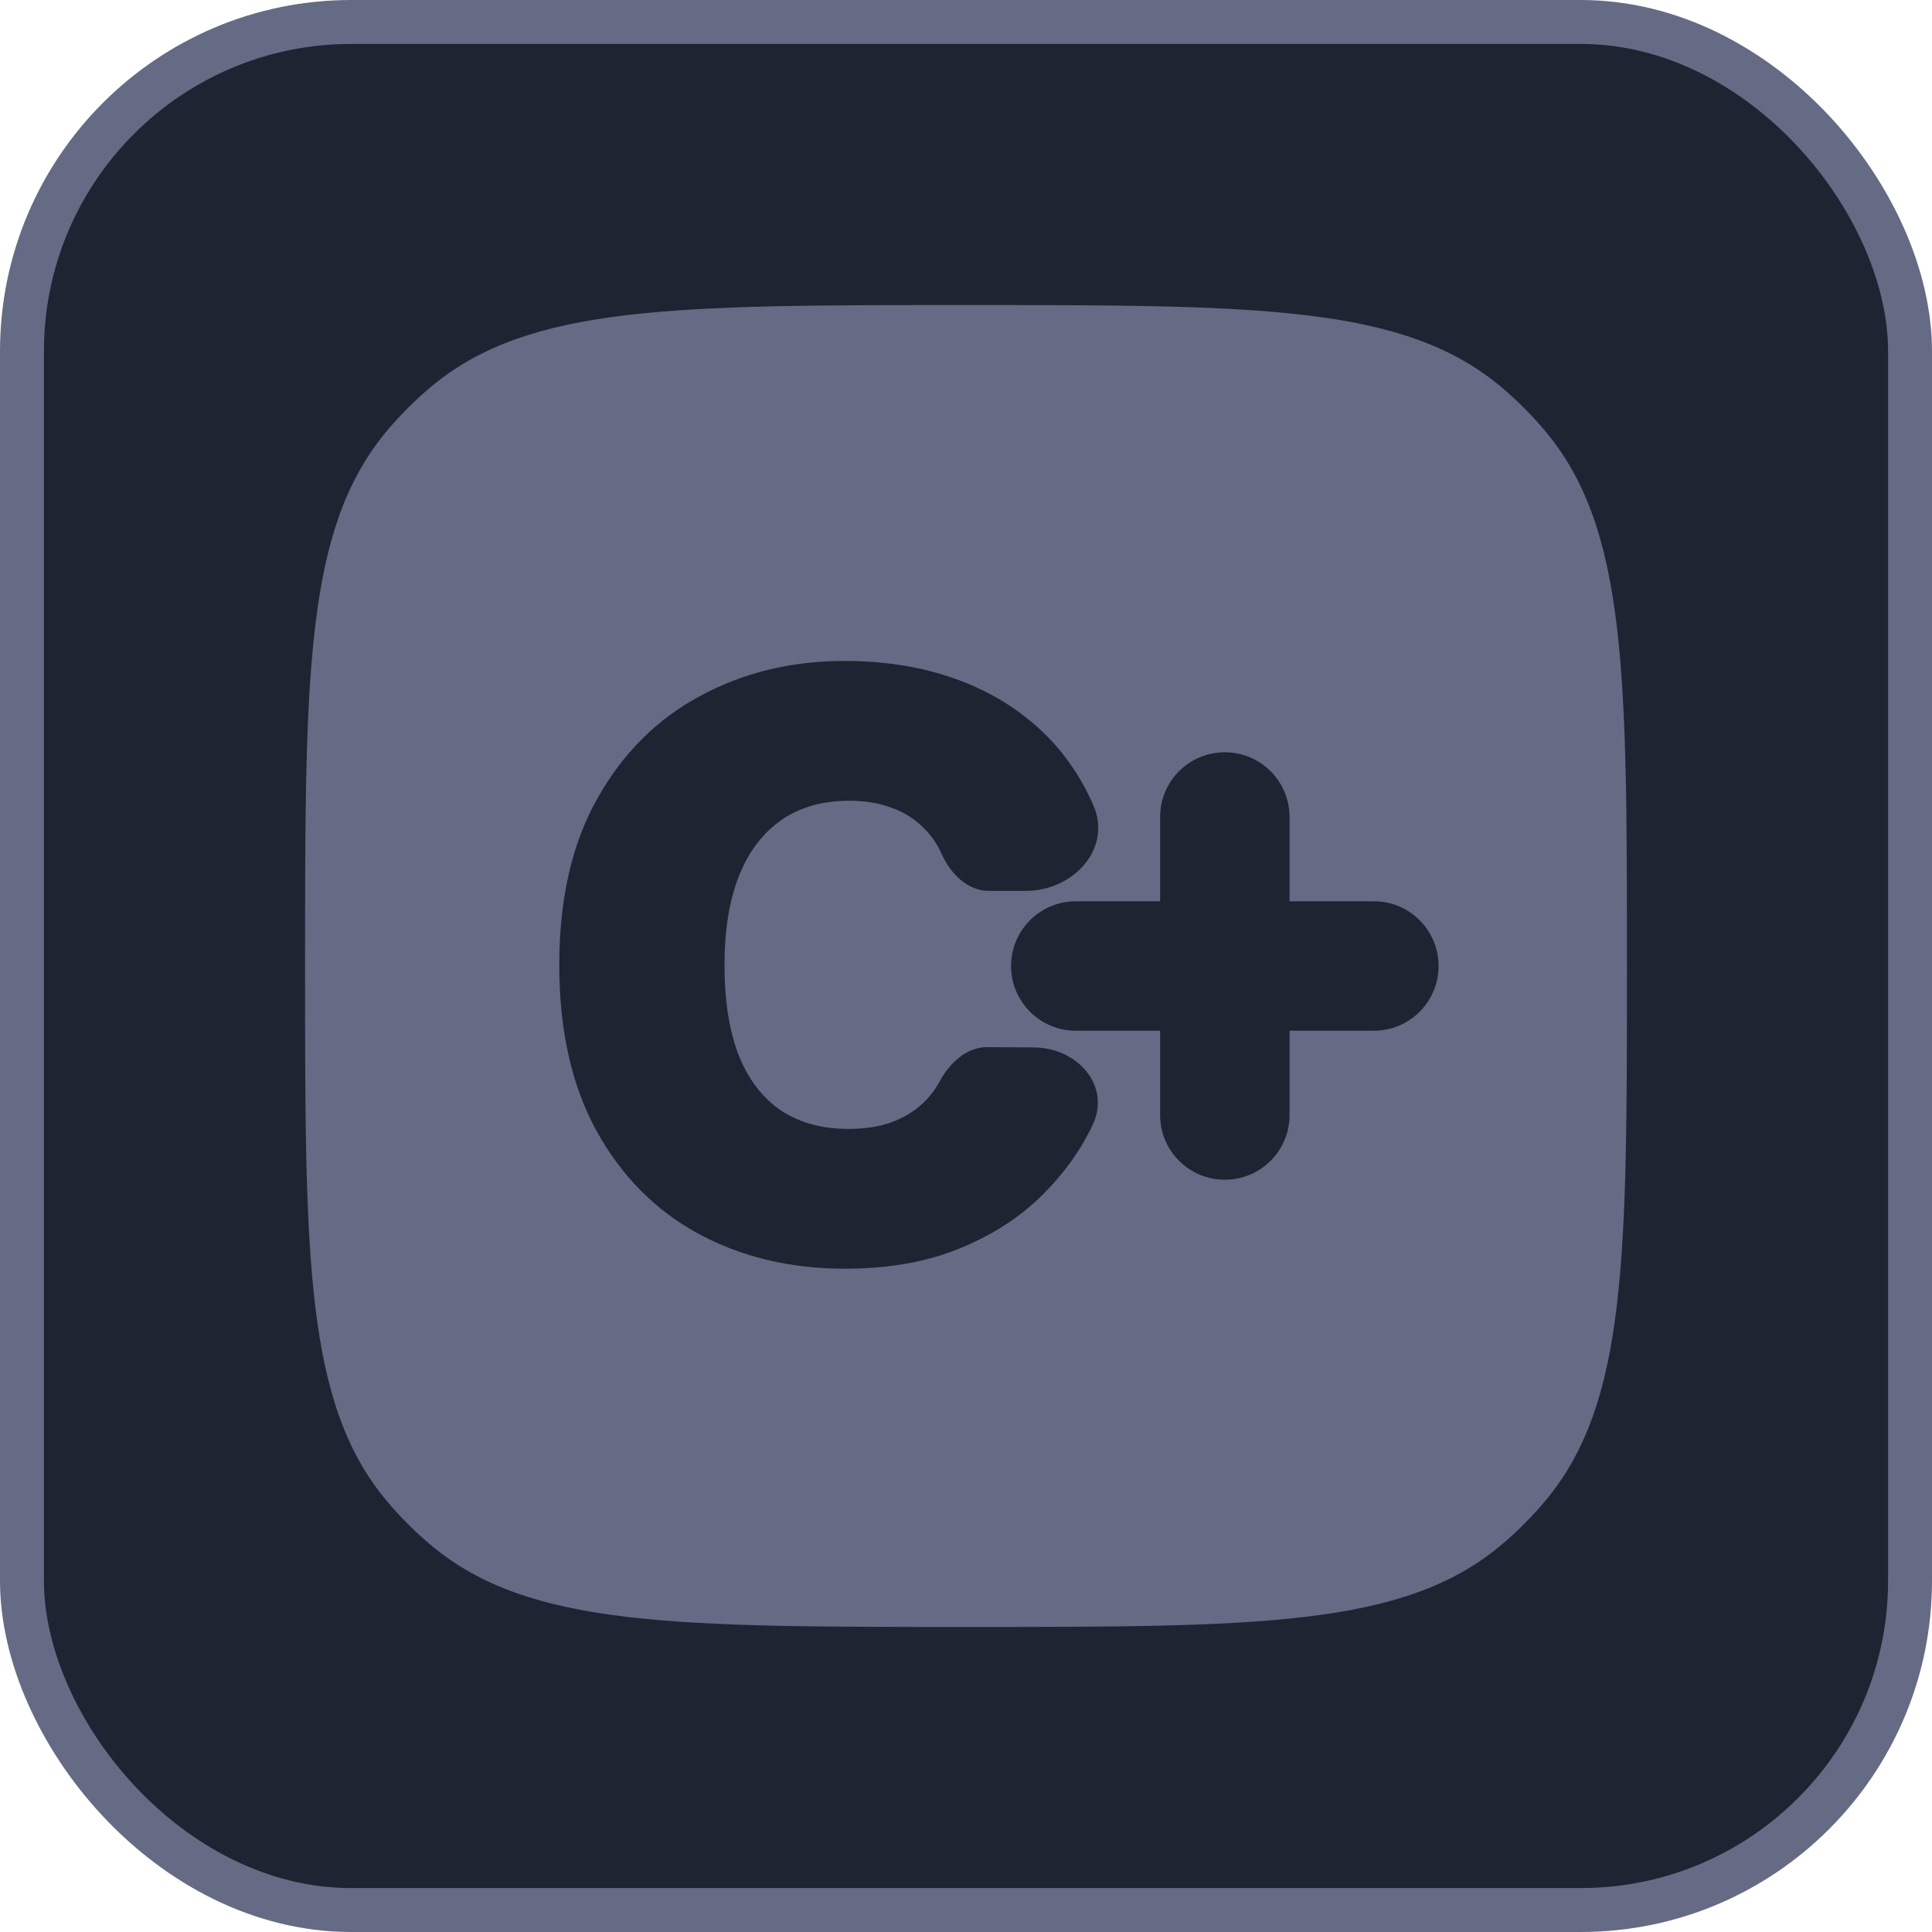 <?xml version="1.0" encoding="UTF-8"?>
<svg xmlns="http://www.w3.org/2000/svg" width="38" height="38" viewBox="0 0 38 38" fill="none">
  <rect x="0.432" y="0.432" width="37.136" height="37.136" rx="6.477" fill="#1F2433" stroke="#656B84" stroke-width="0.864"></rect>
  <mask id="mask0_1_4904" style="mask-type:alpha" maskUnits="userSpaceOnUse" x="0" y="0" width="38" height="38">
    <rect width="38" height="38" rx="6.909" fill="#1F2433"></rect>
  </mask>
  <g mask="url(#mask0_1_4904)">
    <path fill-rule="evenodd" clip-rule="evenodd" d="M7.591 8.498C6 10.417 6 13.278 6 19C6 24.722 6 27.583 7.591 29.502C7.865 29.831 8.168 30.135 8.498 30.409C10.417 32 13.278 32 19 32C24.722 32 27.583 32 29.502 30.409C29.831 30.135 30.135 29.831 30.409 29.502C32 27.583 32 24.722 32 19C32 13.278 32 10.417 30.409 8.498C30.135 8.168 29.831 7.865 29.502 7.591C27.583 6 24.722 6 19 6C13.278 6 10.417 6 8.498 7.591C8.168 7.865 7.865 8.168 7.591 8.498ZM20.172 17.523C21.107 17.523 21.877 16.699 21.506 15.84C21.471 15.757 21.432 15.676 21.392 15.597C21.108 15.036 20.733 14.564 20.267 14.182C19.801 13.796 19.259 13.502 18.642 13.301C18.025 13.1 17.349 13 16.614 13C15.568 13 14.621 13.229 13.773 13.688C12.924 14.142 12.25 14.814 11.75 15.704C11.25 16.591 11 17.682 11 18.977C11 20.265 11.244 21.354 11.733 22.244C12.225 23.134 12.894 23.809 13.739 24.267C14.587 24.725 15.546 24.954 16.614 24.954C17.466 24.954 18.214 24.824 18.858 24.562C19.502 24.301 20.042 23.956 20.477 23.528C20.917 23.097 21.256 22.627 21.494 22.119C21.853 21.35 21.188 20.608 20.339 20.602L19.42 20.596C19.009 20.593 18.68 20.907 18.483 21.267C18.377 21.464 18.239 21.633 18.068 21.773C17.898 21.913 17.697 22.021 17.466 22.097C17.235 22.169 16.974 22.204 16.682 22.204C16.171 22.204 15.733 22.085 15.369 21.847C15.006 21.604 14.727 21.244 14.534 20.767C14.345 20.286 14.25 19.689 14.25 18.977C14.25 18.303 14.343 17.725 14.528 17.244C14.718 16.763 14.994 16.394 15.358 16.136C15.725 15.879 16.174 15.75 16.704 15.75C17.008 15.75 17.278 15.794 17.517 15.881C17.756 15.964 17.958 16.085 18.125 16.244C18.296 16.4 18.428 16.585 18.523 16.801C18.698 17.186 19.029 17.523 19.452 17.523H20.172ZM22.818 21.932C22.818 22.635 23.388 23.204 24.091 23.204C24.794 23.204 25.364 22.635 25.364 21.932V20.273H27.023C27.726 20.273 28.295 19.703 28.295 19C28.295 18.297 27.726 17.727 27.023 17.727H25.364V16.068C25.364 15.365 24.794 14.796 24.091 14.796C23.388 14.796 22.818 15.365 22.818 16.068V17.727H21.159C20.456 17.727 19.886 18.297 19.886 19C19.886 19.703 20.456 20.273 21.159 20.273H22.818V21.932Z" fill="#656B84"></path>
  </g>
</svg>
